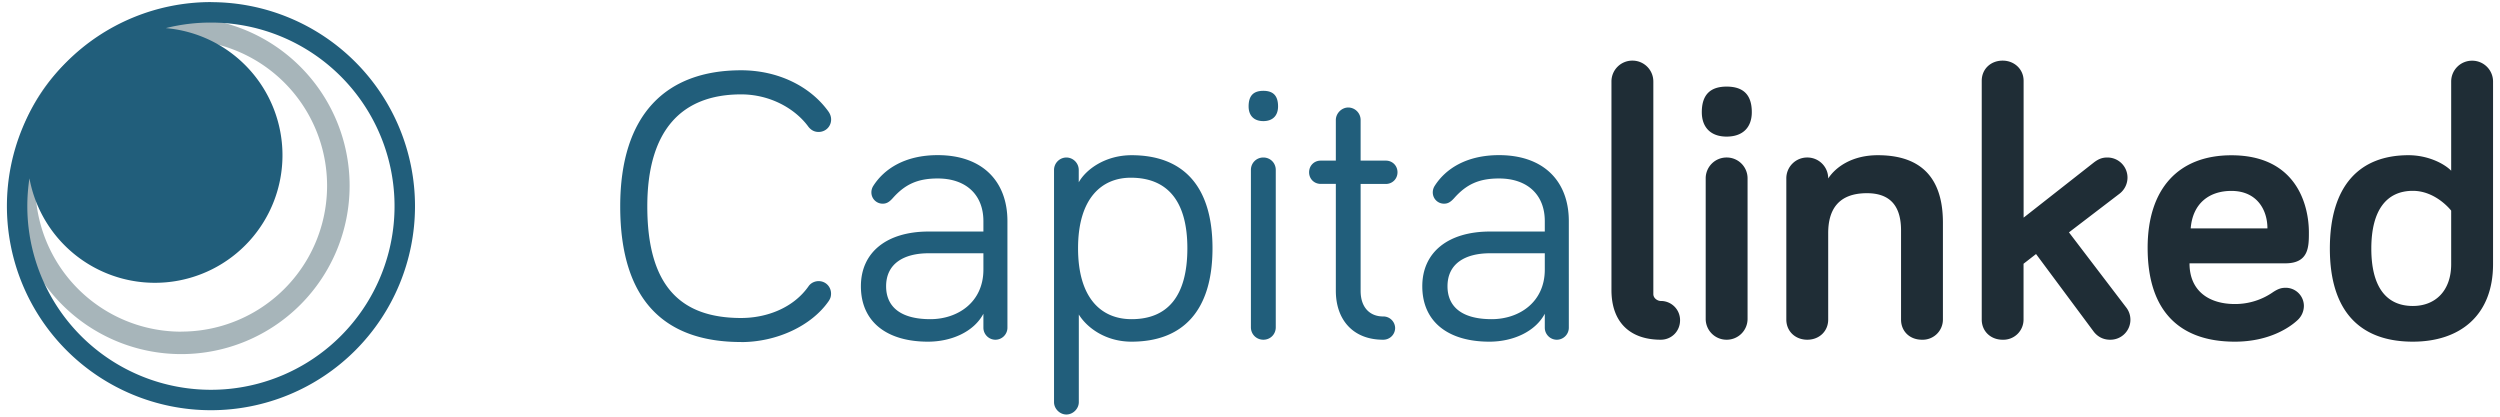 <svg xmlns="http://www.w3.org/2000/svg" viewBox="0 0 3600 600">
  <path style="line-height:normal;font-variant-ligatures:normal;font-variant-position:normal;font-variant-caps:normal;font-variant-numeric:normal;font-variant-alternates:normal;font-variant-east-asian:normal;font-feature-settings:normal;font-variation-settings:normal;text-indent:0;text-align:start;text-decoration-line:none;text-decoration-style:solid;text-decoration-color:#000;text-transform:none;text-orientation:mixed;white-space:normal;shape-padding:0;shape-margin:0;inline-size:0;isolation:auto;mix-blend-mode:normal;solid-color:#000;solid-opacity:1" fill="#a7b5ba" d="M261 25.1a242.4 242.4 0 100 484.8A242.4 242.4 0 00261 25zm0 452.5a210 210 0 110-420.1 210 210 0 010 420" color="#000" font-family="sans-serif" font-weight="400" overflow="visible"/>
  <path style="line-height:normal;font-variant-ligatures:normal;font-variant-position:normal;font-variant-caps:normal;font-variant-numeric:normal;font-variant-alternates:normal;font-variant-east-asian:normal;font-feature-settings:normal;font-variation-settings:normal;text-indent:0;text-align:start;text-decoration-line:none;text-decoration-style:solid;text-decoration-color:#000;text-transform:none;text-orientation:mixed;white-space:normal;shape-padding:0;shape-margin:0;inline-size:0;isolation:auto;mix-blend-mode:normal;solid-color:#000;solid-opacity:1" fill="#1f2d36" d="M3529.7 380.3c0 38.6-22.9 60.3-55.2 60.3-38.6 0-59.8-27.9-59.8-82.6 0-55.2 21.8-83.2 59.8-83.2 33.4 0 55.2 28.5 55.2 28.5zm-61.4-156.8C3398 223.5 3355 267 3355 358s44.1 134 119.5 134c67.5 0 115.5-37.4 115.5-111.7V117.4a30 30 0 00-30.1-30 30 30 0 00-30.2 30v128.4c-11.1-11.1-34.6-22.3-61.4-22.3m-375.7 133.4c0 93.2 48 135.1 125.6 135.1 50.8 0 80.4-21.8 89.9-30.7a28 28 0 009.5-20.7 26.2 26.2 0 00-26.3-26.2c-7.2 0-11.7 2.2-17.9 6.1a95.3 95.3 0 01-55.2 17.3c-36.8 0-65.3-18.4-65.3-58.6h137.9c34 0 34-24 34-44.6 0-38.5-17.3-111-111.6-111-76 0-120.6 47.9-120.6 133.3zm120.6-82c36.3 0 51.9 26.7 51.9 54h-110.5c2.8-35.6 26.2-54 58.6-54m-174.8 214.3a28.8 28.8 0 0023-46.9l-82.1-107.7 73-55.8a29.3 29.3 0 0011.3-23c0-16.1-12.9-29-29-29-6.8 0-12.3 1.7-19.6 7.3l-101 79.3v-197c0-16.8-13.4-29.1-30.2-29.1-17.3 0-30.1 12.3-30.1 29v343.9c0 16.7 12.8 29 30.1 29a29 29 0 0030.1-29v-80.4l18-14 83 111.7c5.1 6.7 13 11.7 23.5 11.7m-334.3-265.7c-37.5 0-60.9 17.3-71.5 33.5a30 30 0 00-30.1-30.2 30 30 0 00-30.2 30.2v203.2c0 16.7 12.8 29 30.2 29 17.3 0 30.1-12.3 30.1-29V335.7c0-33 14-57.5 55.8-57.5 36.3 0 49.1 21.8 49.1 53.6v128.4c0 16.7 12.3 29 30.2 29a29.1 29.1 0 0030.1-29V320.6c0-48.6-17.8-97.1-93.7-97.1M2516.5 257a30 30 0 00-30.2-30.2 30 30 0 00-30.1 30.2v202a30 30 0 0030.1 30.2 30 30 0 0030.2-30.2zm-30.2-60.3c23.5 0 36.3-13.4 36.3-35.2 0-25.6-12.8-36.8-36.3-36.8-22.9 0-35.7 11.2-35.7 36.8 0 21.8 12.8 35.2 35.7 35.2M2350.7 87.3a30 30 0 00-30.2 30.2v300.2c0 47 27.4 71.5 71 71.5 15.6 0 27.8-12.3 27.8-28a27.6 27.6 0 00-27.9-27.8c-3.9 0-10.6-3.4-10.6-10v-306a30 30 0 00-30.1-30.1" color="#000" font-family="sans-serif" font-weight="400" overflow="visible"/>
  <path style="line-height:normal;font-variant-ligatures:normal;font-variant-position:normal;font-variant-caps:normal;font-variant-numeric:normal;font-variant-alternates:normal;font-variant-east-asian:normal;font-feature-settings:normal;font-variation-settings:normal;text-indent:0;text-align:start;text-decoration-line:none;text-decoration-style:solid;text-decoration-color:#000;text-transform:none;text-orientation:mixed;white-space:normal;shape-padding:0;shape-margin:0;inline-size:0;isolation:auto;mix-blend-mode:normal;solid-color:#000;solid-opacity:1" fill="#215e7b" d="M303.8 3a293.8 293.8 0 100 587.7 293.8 293.8 0 000-587.6zm0 29.5A264.4 264.4 0 1142.4 256.8 183.7 183.7 0 10238.7 40.5a265 265 0 0165.1-8zM2158.6 257c40.8 0 65.9 23.4 65.9 61.4v15h-78.7c-60.3 0-97.7 29.7-97.7 78.8 0 51.3 37.4 79.8 96.6 79.8 33.5 0 65.8-14 79.8-40.2v20.1c0 9.5 7.8 17.3 17.3 17.3s17.3-7.8 17.3-17.3V318.4c0-57-35.7-95-100.5-95-46.9 0-77 19.7-92.6 44.2a17.3 17.3 0 00-2.8 9.5c0 9 7.2 16.2 16.2 16.2 5 0 8.9-1.7 14.5-7.9 17.3-19.5 35.1-28.4 64.7-28.4zM2148 459.6c-43.5 0-63.6-18.4-63.6-47.4 0-32.4 25.1-47.5 61.4-47.5h78.7v23.5c0 47.4-37.4 71.4-76.5 71.4m-224.4-228.3h-21.8c-9.5 0-16.7 7.3-16.7 16.8 0 9.4 7.2 16.7 16.7 16.7h21.8v154c0 40.8 24 70.4 68.1 70.4a17 17 0 0017.3-16.8 17 17 0 00-17.3-16.7c-19 0-32.4-12.8-32.4-36.8v-154h36.3c9.5 0 16.8-7.4 16.8-16.8 0-9.5-7.3-16.8-16.8-16.8h-36.3v-58.6a18 18 0 00-17.8-17.9c-9.5 0-17.9 8.4-17.9 18zm-86.5 13.4c0-10-7.8-17.9-17.9-17.9-10 0-17.9 7.9-17.9 17.9v226.6c0 10 7.8 17.9 18 17.9 10 0 17.8-7.8 17.8-17.9zm-17.9-70.3c13.4 0 21.2-7.8 21.2-21.2 0-16.2-7.8-22.4-21.2-22.4-13.4 0-21.2 6.2-21.2 22.4 0 13.4 7.8 21.2 21.2 21.2m-283.6 52.4a18 18 0 00-17.8 17.9v334.4c0 9.5 8.3 17.8 17.8 17.8s17.9-8.3 17.9-17.8V452.9c11.7 19 38.5 39.1 75.9 39.1 72.6 0 116.6-43 116.6-134.5 0-91.6-44-134-116.6-134-37.4 0-65.3 20-76 39v-17.8a18 18 0 00-17.8-17.9zm16.8 130.7c0-72.6 34.6-101.6 75.9-101.6 51.3 0 81.5 31.8 81.5 101.6 0 69.7-29 102.1-80.4 102.1-43.5 0-77-30.1-77-102.1M1350.3 257c40.7 0 65.8 23.4 65.8 61.4v15h-78.7c-60.3 0-97.7 29.7-97.7 78.8 0 51.3 37.4 79.8 96.6 79.8 33.5 0 65.9-14 79.8-40.2v20.1c0 9.5 7.8 17.3 17.3 17.3s17.3-7.8 17.3-17.3V318.4c0-57-35.7-95-100.4-95-47 0-77 19.7-92.7 44.2a17.4 17.4 0 00-2.8 9.5c0 9 7.3 16.2 16.2 16.2 5 0 9-1.7 14.5-7.9 17.3-19.5 35.2-28.4 64.8-28.4zm-10.6 202.6c-43.6 0-63.7-18.4-63.7-47.4 0-32.4 25.2-47.5 61.4-47.5h78.7v23.5c0 47.4-37.4 71.4-76.4 71.4m-272.5 33c51.4 0 101.6-23.5 126.2-59.2 2.2-3.4 3.3-6.2 3.3-10.6 0-10-7.8-18-17.9-18-4.4 0-10.6 1.8-14.5 7.4-21.8 31.2-60.3 45.7-97 45.7-86 0-135.2-44.6-135.2-160.7 0-109.4 49.2-161.3 135.1-161.3 41.9 0 78.1 20.6 97.1 46.9 4.5 5.5 9.5 7.2 14.5 7.2 10 0 18-7.8 18-17.9 0-3.9-1.2-7.8-4-11.7-26.2-36.3-72.6-59.2-125.6-59.2-108.3 0-174.1 63.7-174.1 196 0 137.3 65.8 195.3 174.1 195.3" color="#000" font-family="sans-serif" font-weight="400" overflow="visible"/>
</svg>
